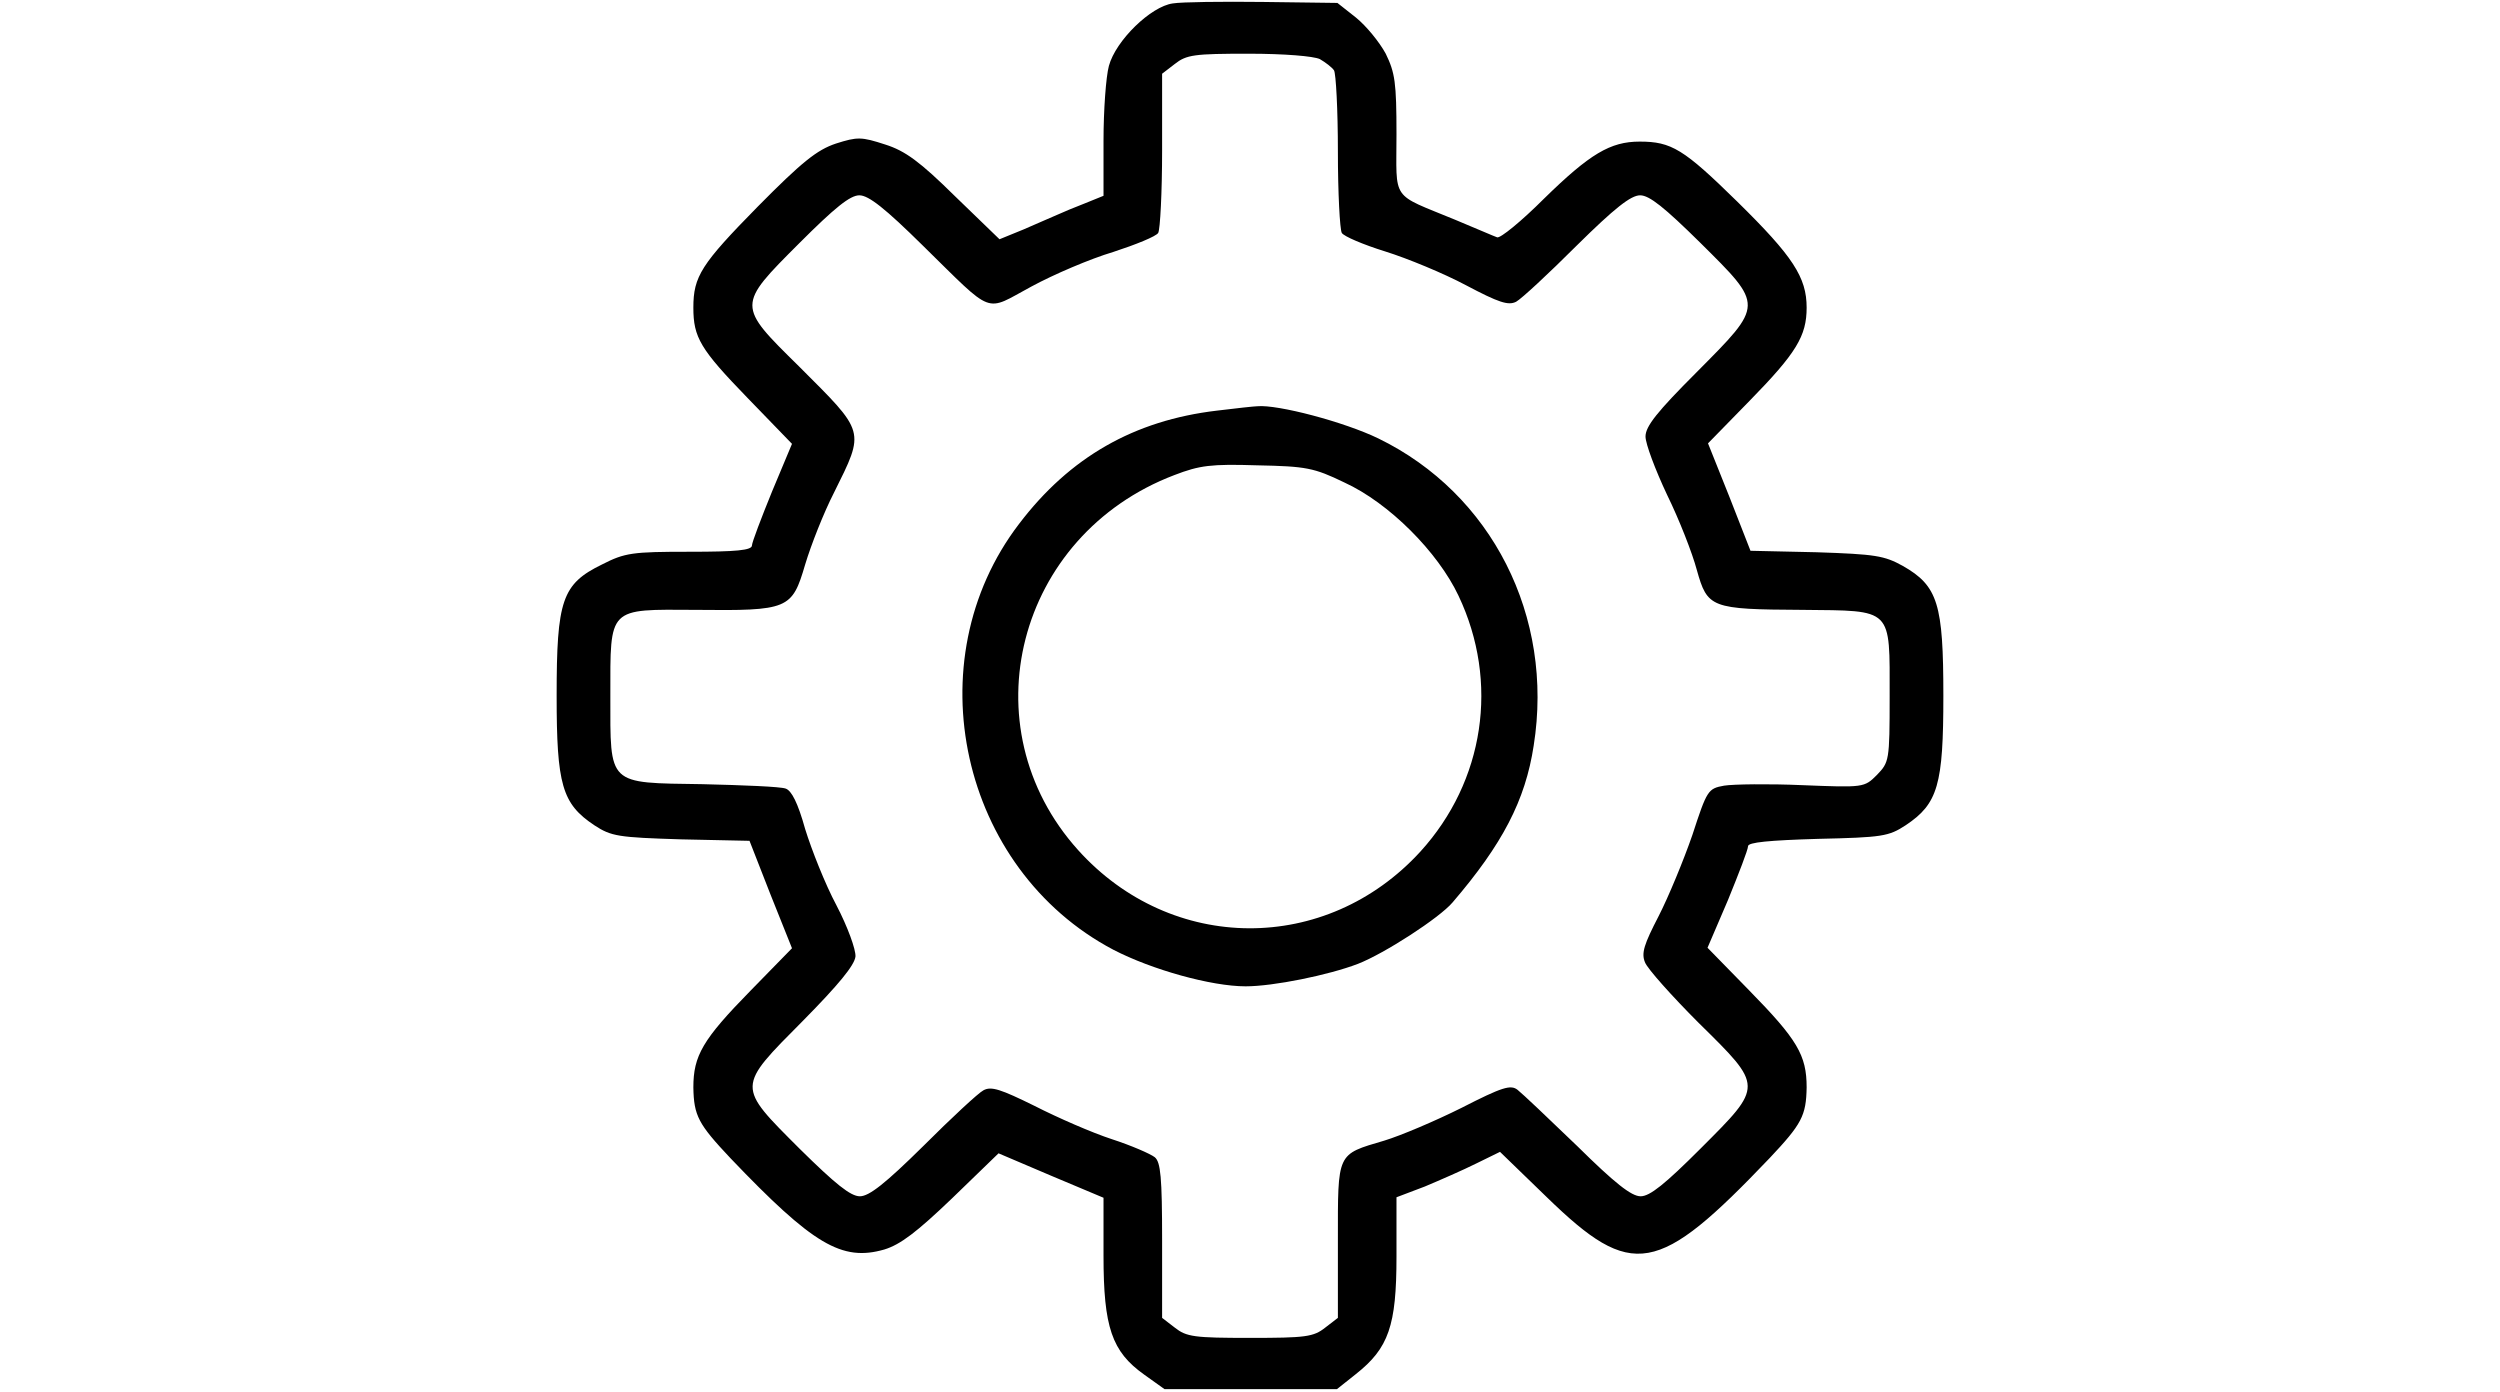 <?xml version="1.0" standalone="no"?>
<!DOCTYPE svg PUBLIC "-//W3C//DTD SVG 20010904//EN"
 "http://www.w3.org/TR/2001/REC-SVG-20010904/DTD/svg10.dtd">
<svg version="1.0" xmlns="http://www.w3.org/2000/svg"
 width="512pt" height="285pt" viewBox="0 0 512 285"
 preserveAspectRatio="xMidYMid meet">
<g transform="translate(0,285) scale(0.1,-0.1)"
fill="#000000" stroke="none">
<path d="M2402 2843 c-45 -6 -117 -76 -131 -128 -6 -22 -11 -91 -11 -153 l0
-113 -37 -15 c-21 -8 -47 -19 -58 -24 -11 -5 -42 -18 -69 -30 l-49 -20 -91 88
c-72 71 -102 93 -143 106 -49 16 -57 16 -101 2 -39 -13 -70 -38 -160 -129
-116 -118 -132 -143 -132 -207 0 -61 14 -85 111 -185 l91 -94 -41 -98 c-22
-54 -41 -104 -41 -110 0 -10 -32 -13 -128 -13 -117 0 -132 -2 -179 -26 -82
-40 -93 -73 -93 -269 0 -182 11 -221 77 -265 35 -23 49 -25 178 -29 l140 -3
43 -110 44 -110 -85 -87 c-98 -100 -117 -133 -117 -198 1 -58 10 -75 76 -145
169 -177 228 -212 315 -187 33 10 67 36 139 105 l95 92 108 -46 107 -45 0
-119 c0 -146 17 -196 83 -243 l42 -30 177 0 176 0 39 31 c67 53 83 99 83 240
l0 122 58 22 c31 13 79 34 105 47 l49 24 96 -93 c175 -170 227 -160 456 80 66
70 75 87 76 145 0 66 -19 98 -118 199 l-85 87 42 98 c22 54 41 103 41 110 0 8
43 12 143 15 132 3 145 5 180 28 66 44 77 83 77 265 0 188 -11 225 -83 266
-38 21 -56 24 -177 28 l-135 3 -43 110 -44 110 85 87 c96 98 117 133 117 191
0 62 -28 105 -142 217 -110 108 -135 123 -200 123 -60 0 -102 -25 -196 -117
-46 -46 -90 -82 -96 -79 -6 2 -45 19 -86 36 -133 55 -120 36 -120 175 0 106
-3 126 -22 165 -13 24 -40 57 -61 74 l-38 30 -152 2 c-84 1 -167 0 -185 -3z
m301 -114 c12 -7 25 -17 29 -23 4 -6 8 -81 8 -166 0 -85 4 -160 8 -167 4 -7
44 -24 89 -38 45 -14 120 -45 165 -69 68 -36 87 -42 103 -34 11 6 67 58 124
115 78 77 111 103 130 103 19 0 50 -25 123 -97 131 -130 131 -126 -7 -265 -81
-81 -105 -111 -105 -132 0 -15 20 -68 44 -119 25 -51 52 -120 61 -154 22 -78
28 -81 216 -82 187 -2 179 6 179 -178 0 -131 -1 -134 -26 -160 -26 -26 -27
-26 -153 -21 -69 3 -141 2 -160 -1 -33 -6 -35 -9 -65 -101 -18 -52 -49 -127
-69 -166 -30 -58 -36 -76 -28 -95 5 -13 55 -69 110 -124 133 -131 133 -128 4
-257 -73 -73 -104 -98 -123 -98 -19 0 -53 27 -130 103 -58 56 -113 108 -122
115 -14 11 -31 6 -115 -37 -54 -27 -125 -57 -158 -67 -98 -29 -95 -23 -95
-205 l0 -158 -26 -20 c-24 -19 -40 -21 -154 -21 -114 0 -130 2 -154 21 l-26
20 0 159 c0 129 -3 160 -15 170 -9 7 -48 24 -88 37 -40 13 -111 44 -158 68
-69 34 -89 41 -105 32 -10 -5 -66 -57 -123 -114 -78 -77 -111 -103 -130 -103
-19 0 -50 25 -123 97 -130 130 -130 125 7 263 72 73 105 113 107 131 1 14 -16
61 -39 105 -23 43 -51 114 -64 156 -15 54 -28 79 -40 83 -11 4 -87 7 -170 9
-196 3 -189 -4 -189 181 0 183 -6 177 175 176 190 -2 197 1 224 93 12 40 38
106 59 147 64 129 65 122 -72 259 -127 125 -127 124 1 252 73 73 104 98 123
98 19 0 53 -27 130 -103 148 -145 125 -136 222 -84 46 25 121 57 168 71 46 15
88 32 92 39 4 7 8 83 8 169 l0 157 26 20 c24 19 40 21 151 21 74 0 133 -5 146
-11z"/>
<path d="M2492 2009 c-169 -20 -301 -95 -405 -232 -215 -281 -120 -707 193
-872 79 -41 201 -75 271 -75 57 0 170 23 230 46 54 21 167 94 194 126 102 119
149 209 166 321 42 265 -86 516 -318 629 -70 34 -207 70 -248 66 -5 0 -43 -4
-83 -9z m261 -147 c92 -42 192 -143 234 -232 84 -177 53 -380 -78 -524 -193
-211 -510 -209 -701 3 -227 252 -126 645 197 768 52 20 75 23 170 20 100 -2
116 -5 178 -35z"/>
</g>
</svg>
